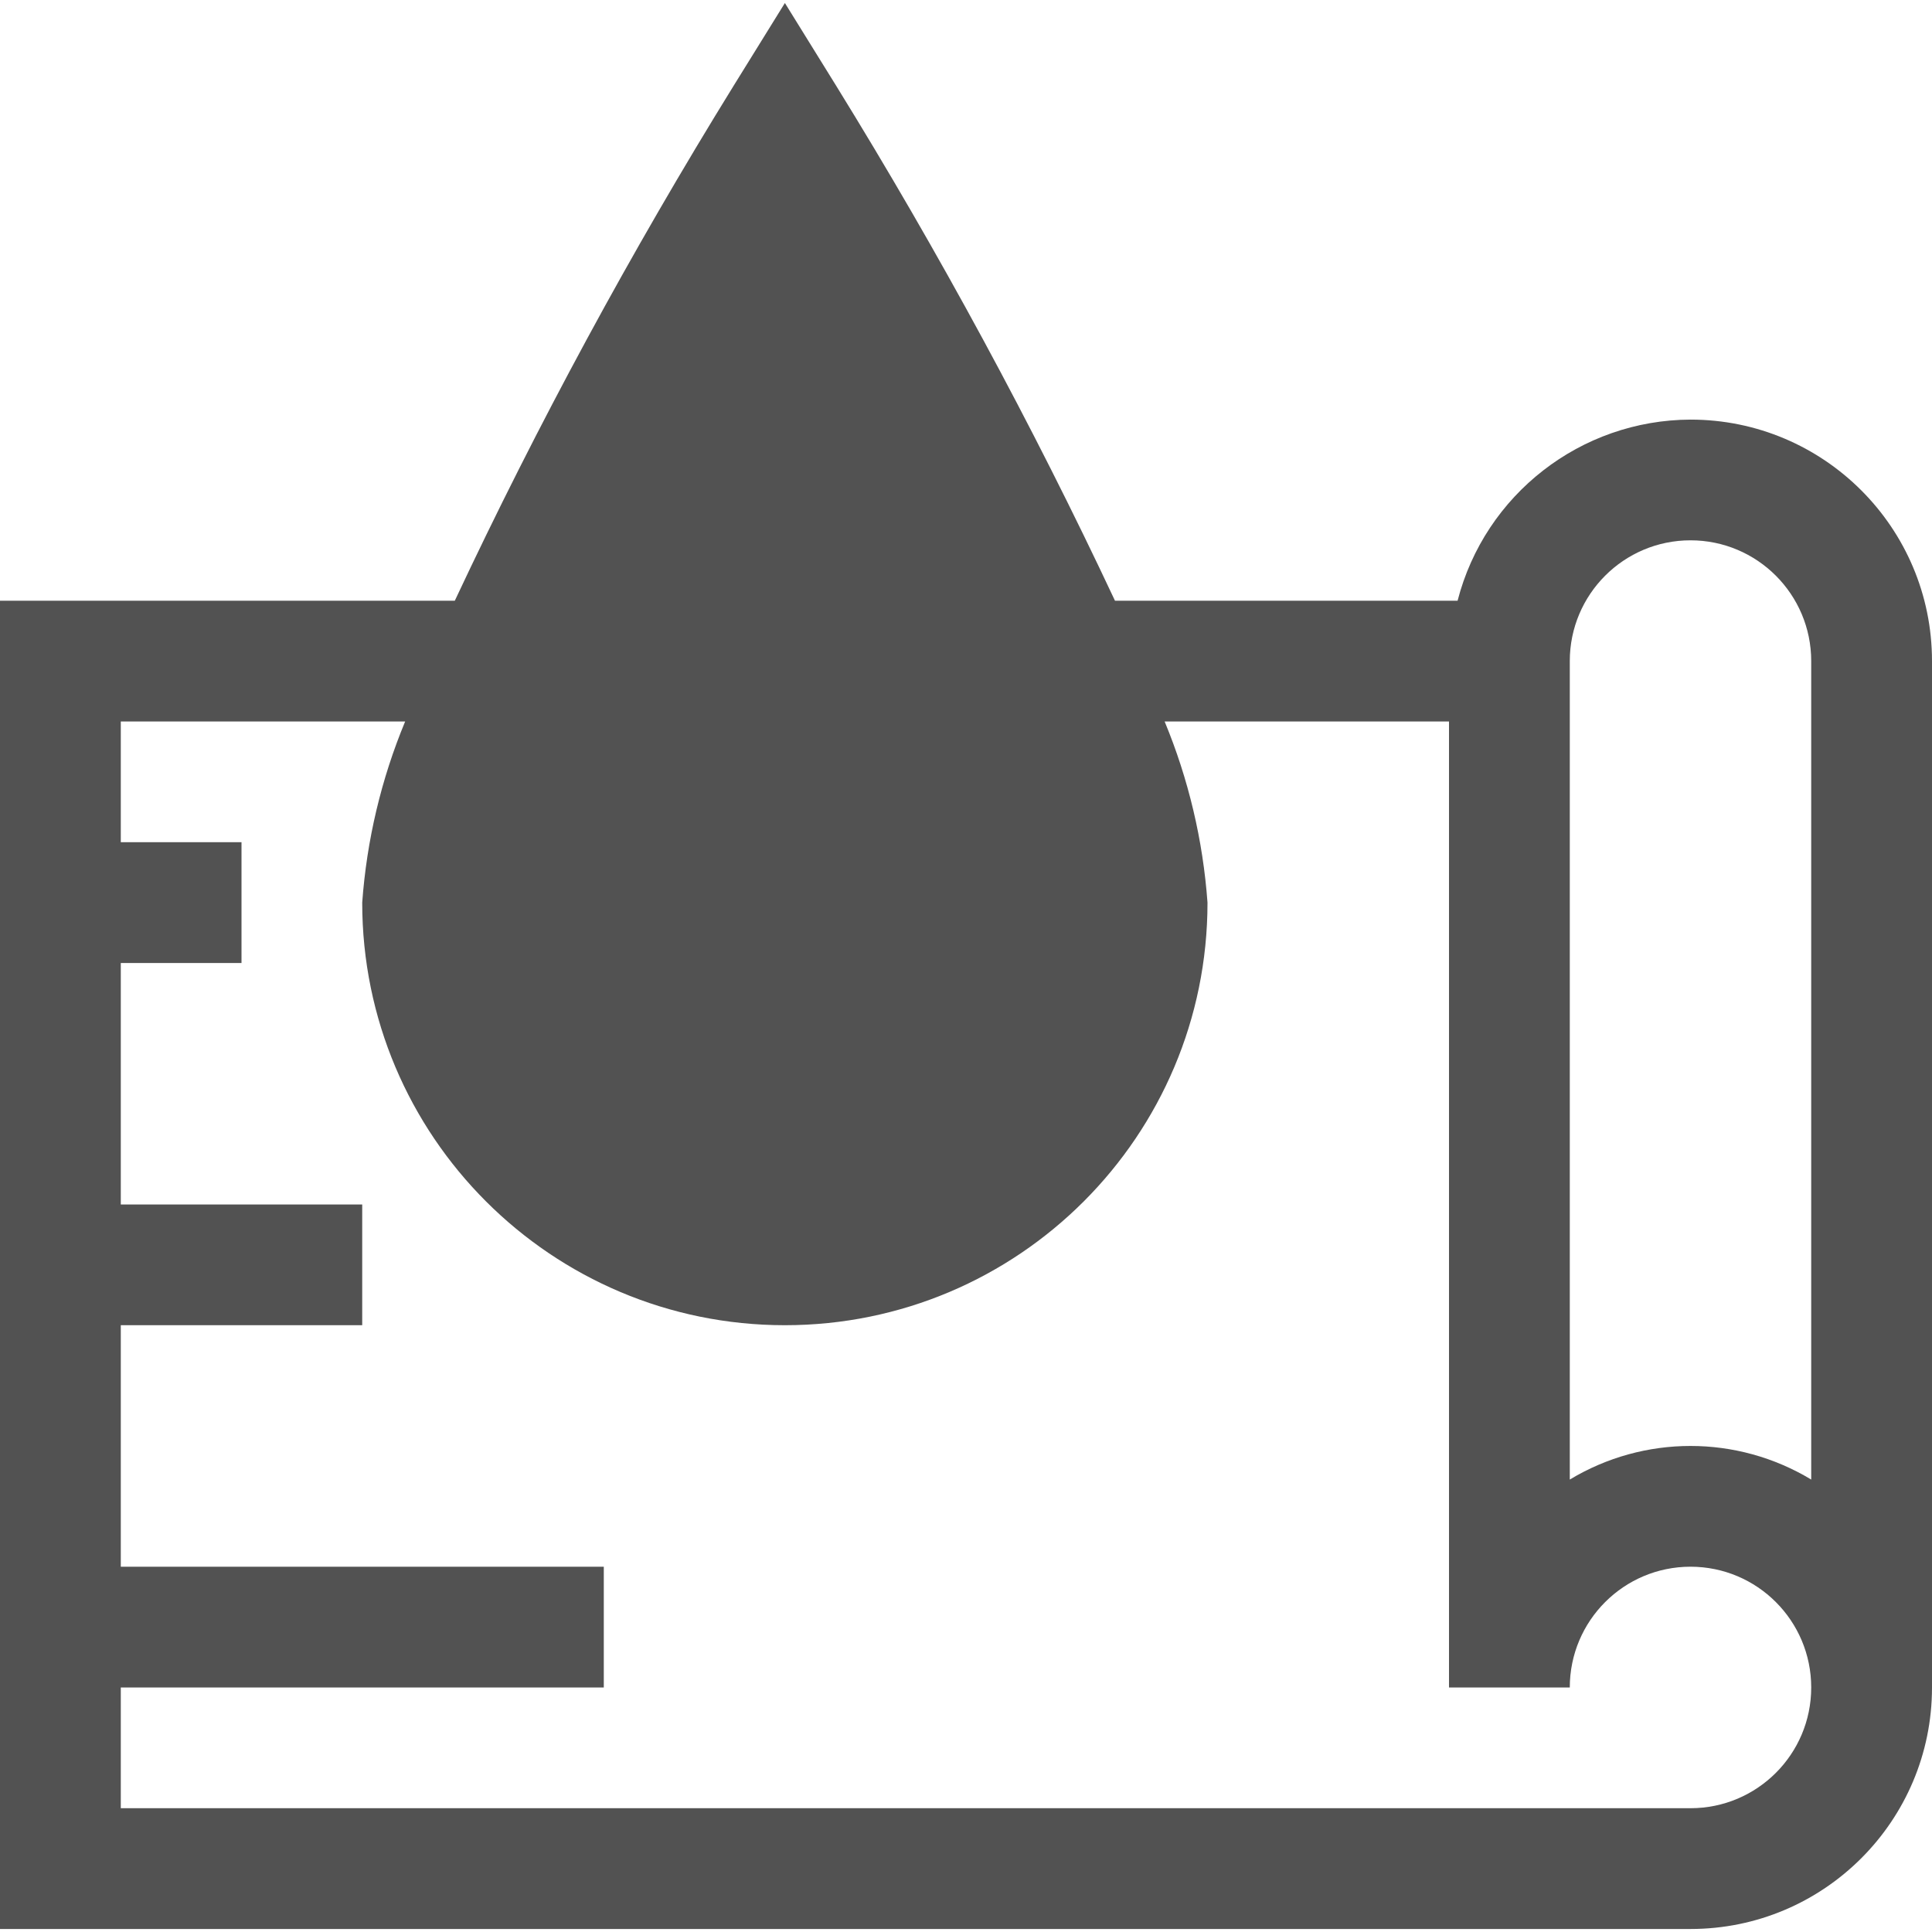 <?xml version="1.0" encoding="UTF-8"?> <svg xmlns="http://www.w3.org/2000/svg" width="27" height="27" viewBox="0 0 27 27" fill="none"> <path d="M23.625 5.864C22.091 5.87 20.753 6.91 20.37 8.395H15.582C14.422 5.925 13.121 3.523 11.687 1.201L10.969 0.042L10.251 1.201C8.816 3.522 7.516 5.925 6.356 8.395H0V26.958H23.625C25.489 26.958 27 25.447 27 23.583V9.239C27 7.375 25.489 5.864 23.625 5.864ZM23.625 25.27H1.688V23.583H8.438V21.895H1.688V18.52H5.062V16.833H1.688V13.458H3.375V11.77H1.688V10.083H5.662C5.327 10.889 5.125 11.744 5.062 12.614C5.062 15.876 7.707 18.52 10.969 18.52C14.231 18.52 16.875 15.876 16.875 12.614C16.812 11.744 16.61 10.889 16.276 10.083H20.25V11.77V13.458V16.833V18.52V23.583H21.938C21.938 22.651 22.693 21.895 23.625 21.895C24.557 21.895 25.312 22.651 25.312 23.583C25.312 24.515 24.557 25.27 23.625 25.27ZM25.312 20.677C24.274 20.051 22.976 20.051 21.938 20.677V9.239C21.938 8.307 22.693 7.551 23.625 7.551C24.557 7.551 25.312 8.307 25.312 9.239V20.677Z" fill="#525252"></path> </svg> 